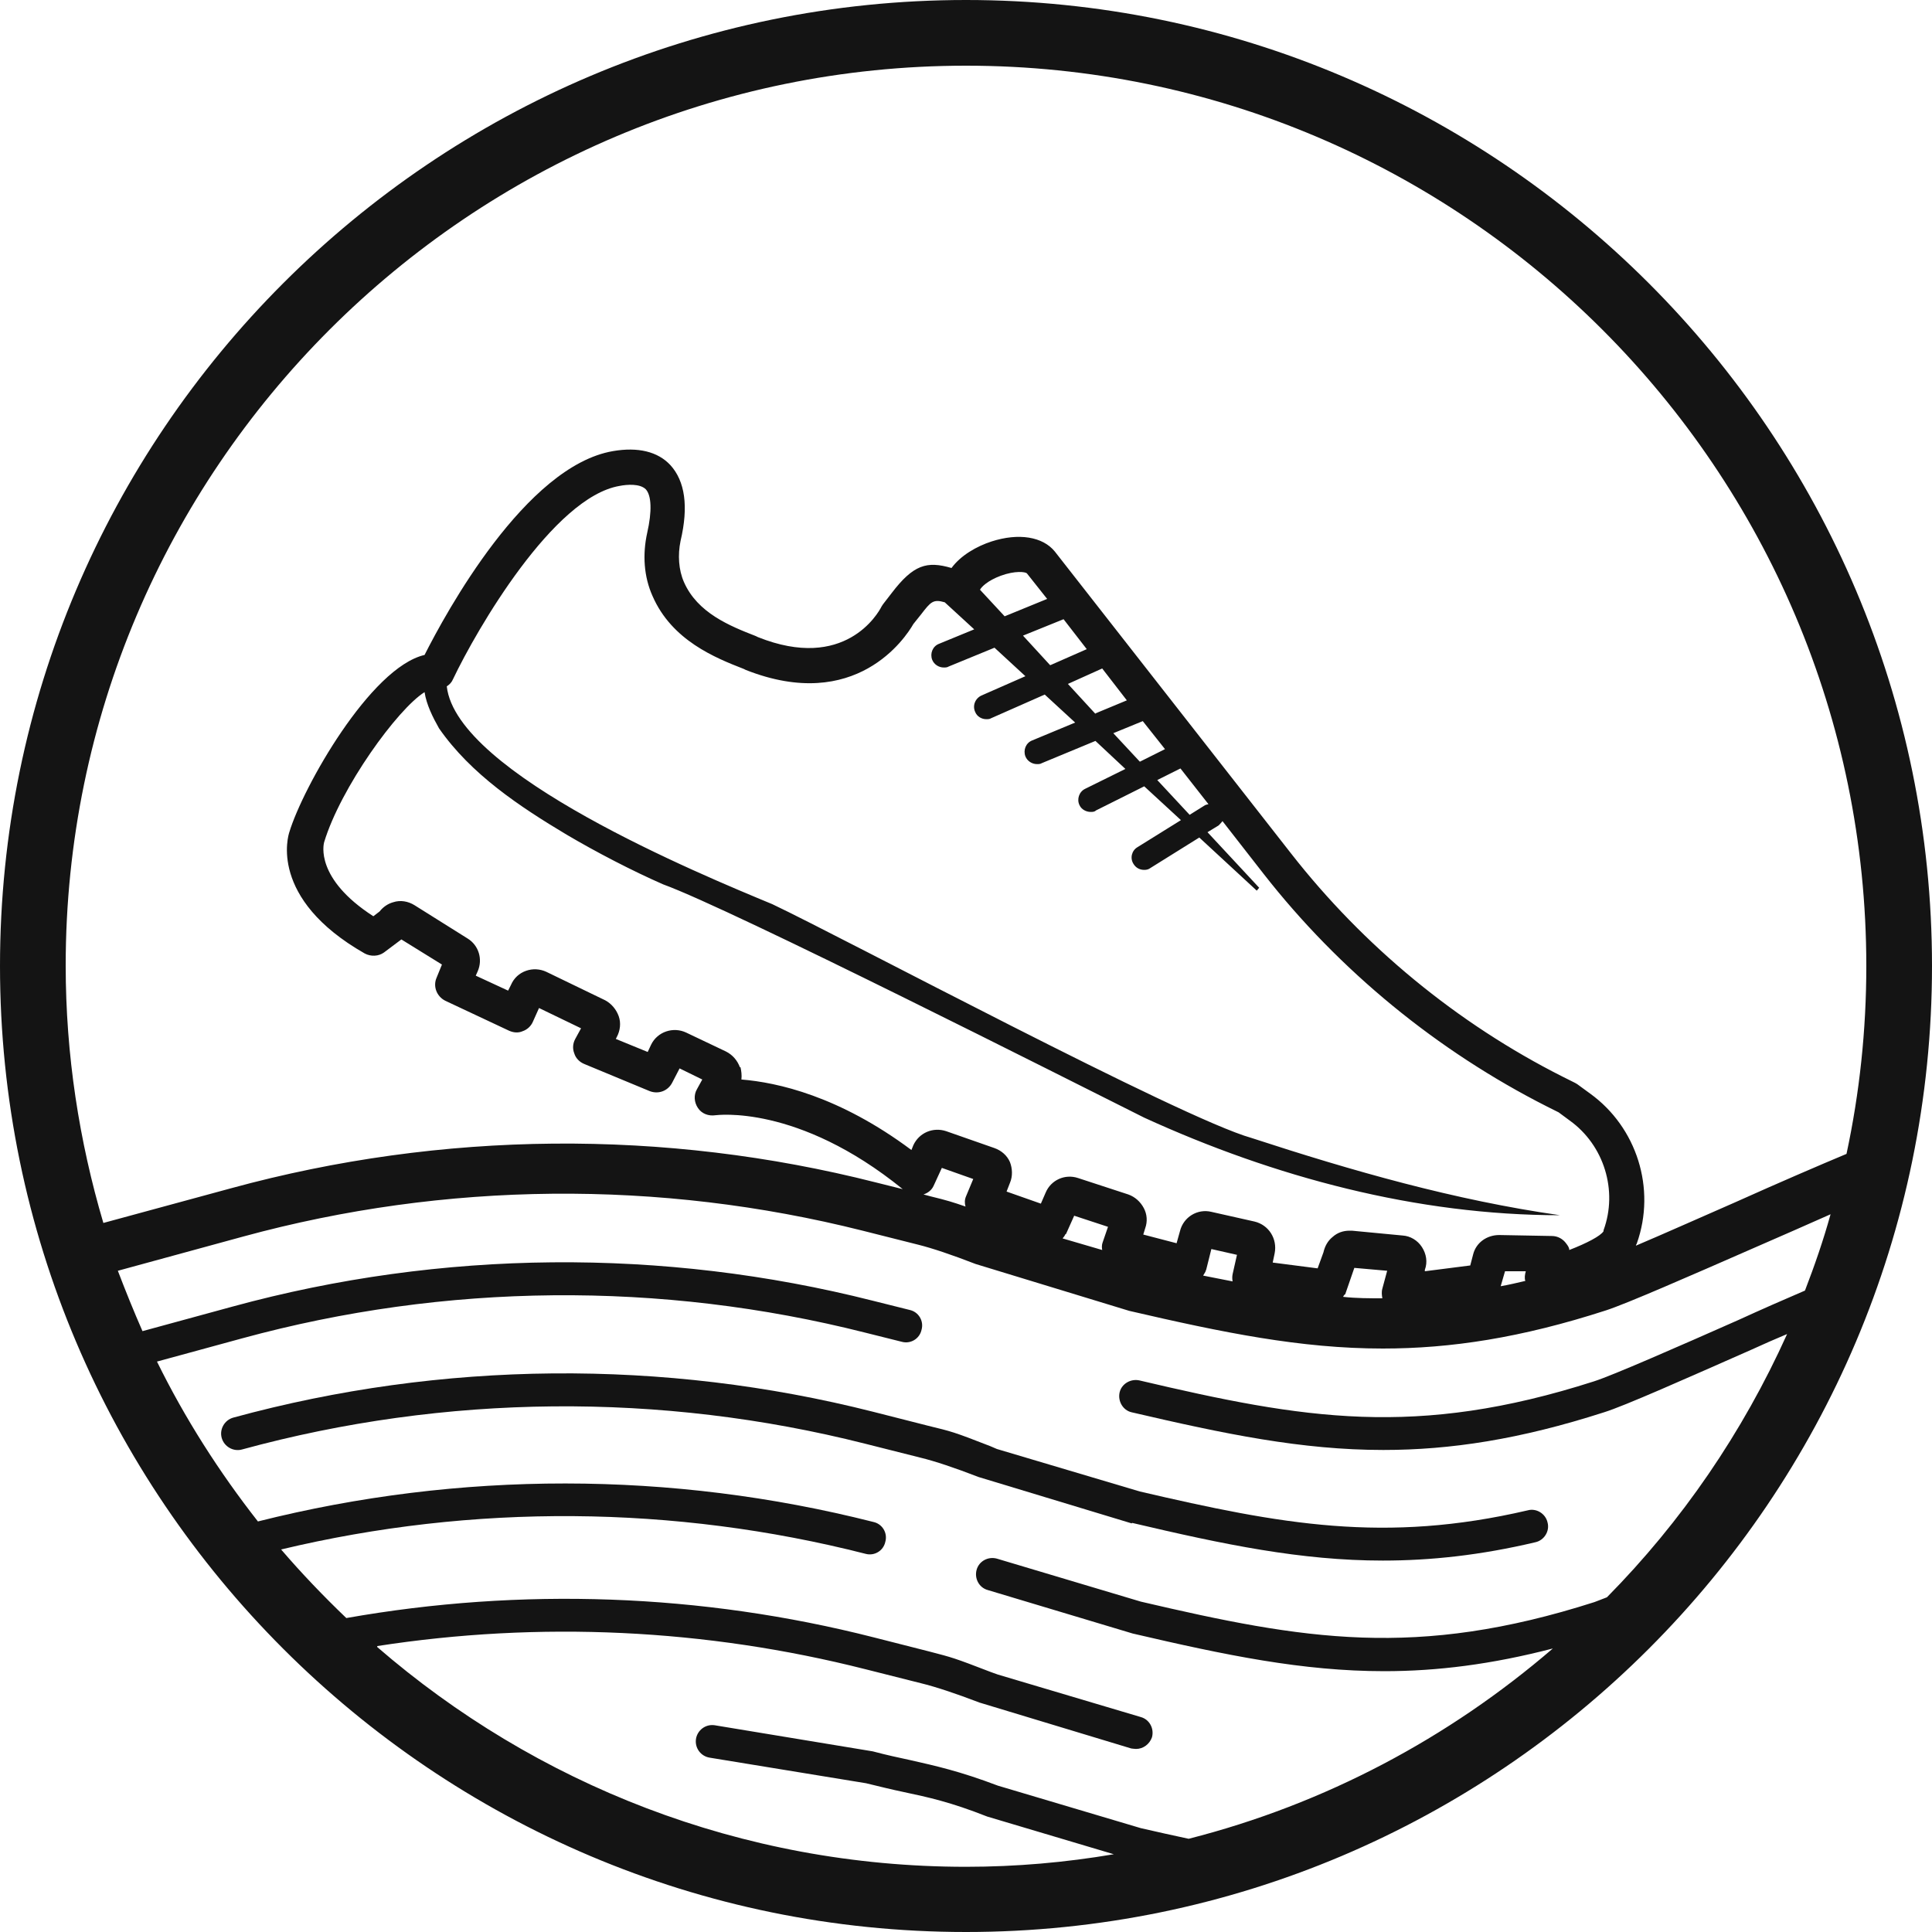 <svg viewBox="0 0 40 40" xmlns:xlink="http://www.w3.org/1999/xlink" xmlns="http://www.w3.org/2000/svg" id="Layer_1"><defs><style>.cls-1{clip-path:url(#clippath);}.cls-2{fill:none;}.cls-2,.cls-3{stroke-width:0px;}.cls-3{fill:#141414;}.cls-4{clip-path:url(#clippath-1);}</style><clipPath id="clippath"><rect height="40" width="40" y="0" class="cls-2"></rect></clipPath><clipPath id="clippath-1"><rect height="40" width="40" y="0" class="cls-2"></rect></clipPath></defs><g id="Artwork_14"><g class="cls-1"><g class="cls-4"><path d="M23.44,31.53c1.91.45,3.5.78,5.19.78.99,0,2.02-.11,3.16-.38.18-.04.3-.23.25-.41-.04-.18-.23-.3-.41-.25-2.96.69-5.11.29-8.03-.39l-2.96-.88-.14-.06c-.77-.3-.79-.3-1.28-.42l-1.14-.29c-4.34-1.1-8.93-1.06-13.25.12-.18.05-.29.24-.24.42.05.18.24.29.42.24,4.21-1.15,8.67-1.19,12.9-.12l1.15.29q.45.11,1.2.4l3.17.96Z" class="cls-3"></path><path d="M7.81,34.08c3.36-.52,6.8-.36,10.11.48l1.15.29q.45.11,1.21.4l3.14.95s.07.01.1.01c.15,0,.28-.1.33-.24.05-.18-.05-.37-.23-.42l-2.96-.88-.14-.05c-.78-.3-.79-.3-1.29-.43l-1.14-.29c-3.57-.91-7.3-1.04-10.92-.4-.47-.45-.93-.93-1.35-1.42,3.97-.95,8.14-.92,12.1.09.18.05.37-.06.41-.25.05-.18-.06-.37-.25-.41-4.18-1.06-8.57-1.06-12.74-.01-.8-1.02-1.51-2.13-2.09-3.31l1.76-.48c4.21-1.15,8.67-1.19,12.9-.12l.76.19c.18.05.37-.06.41-.25.05-.18-.06-.37-.25-.41l-.76-.19c-4.34-1.1-8.93-1.06-13.25.12l-1.87.51c-.18-.41-.35-.83-.51-1.25l2.6-.71c4.18-1.14,8.61-1.18,12.82-.12l1.15.29q.44.11,1.19.4l3.18.97c1.94.45,3.55.78,5.25.78,1.4,0,2.86-.22,4.62-.79.43-.14,1.71-.7,3.08-1.3.55-.24,1.1-.48,1.57-.69-.15.54-.33,1.06-.53,1.58-.42.18-.9.39-1.38.61-1.22.54-2.61,1.15-2.99,1.27-3.68,1.18-6.01.78-9.41-.02-.18-.04-.37.07-.41.25-.04.18.07.37.25.41,1.93.45,3.52.78,5.21.78,1.39,0,2.83-.22,4.57-.78.42-.13,1.7-.7,3.06-1.3.24-.11.49-.22.73-.32-.92,2.04-2.18,3.88-3.73,5.45-.11.04-.2.08-.26.1-3.69,1.18-6.01.78-9.39-.01l-2.98-.89c-.18-.05-.37.05-.42.23-.05.18.05.37.23.42l3,.9c1.93.45,3.52.78,5.21.78,1.09,0,2.22-.14,3.49-.47-2.15,1.85-4.71,3.22-7.54,3.94-.32-.07-.65-.14-.99-.22l-2.96-.88c-.79-.3-1.29-.41-1.82-.53-.23-.05-.47-.1-.77-.18l-3.27-.54c-.19-.03-.36.1-.39.28-.03.19.1.36.28.39l3.24.53c.29.07.53.13.77.18.52.11.98.21,1.74.51l2.62.78c-1,.17-2.02.26-3.06.26-4.66,0-8.92-1.72-12.19-4.55M31.16,26.32h.43c-.02.07-.03.14-.01.2-.17.04-.34.08-.51.11l.09-.31ZM27.85,26.8l.19-.55.68.06-.1.37c-.02.07-.01.14,0,.2-.27,0-.54,0-.81-.03,0-.02.02-.03.03-.05M24.97,26.3l.11-.44.53.12-.09.4c-.01.05-.01.1,0,.15-.2-.04-.4-.08-.61-.12.02-.04.05-.07.06-.12M22.07,25.55l.17-.38.7.23-.11.32c-.02.05-.02.11-.01.16l-.82-.24s.05-.06.06-.09M19.33,24.55l.17-.37.65.23-.15.36c-.03.07-.03.14-.01.21-.26-.09-.39-.13-.72-.21l-.15-.04c.09-.03.17-.09.21-.18M20.8,12.76l-.51-.55c.03-.06.16-.19.43-.29.3-.11.51-.08.54-.05l.42.53-.88.36ZM21.74,13.77l-.56-.61.84-.34.48.62-.75.33ZM22.68,14.78l-.57-.62.71-.32.51.66-.65.27ZM23.59,15.76l-.54-.58.61-.25.46.58-.52.26ZM24.63,16.87l-.67-.72.48-.24.58.74s-.05.01-.07.02l-.32.2ZM15.32,22.1c-.05-.14-.15-.26-.29-.33l-.82-.39c-.27-.13-.6-.02-.73.25l-.07.15-.66-.27.02-.04c.07-.13.09-.29.04-.43-.05-.14-.15-.26-.28-.33l-1.22-.59c-.13-.06-.28-.07-.42-.02-.14.05-.25.15-.31.29l-.06.12-.67-.31.04-.09c.11-.25.02-.54-.21-.68l-1.1-.69c-.13-.08-.29-.11-.44-.06-.11.03-.21.1-.28.19l-.13.1c-1.21-.78-1.03-1.49-1.02-1.53.34-1.13,1.52-2.76,2.08-3.11.04.26.17.52.3.75.66.95,1.67,1.62,2.64,2.2.61.36,1.36.75,2,1.03,1.43.52,8.4,4.05,9.96,4.83,2.69,1.23,5.64,2.02,8.61,2.02-2.18-.31-4.31-.92-6.39-1.6-1.46-.41-8.44-4.14-9.92-4.84-1.47-.61-6.54-2.7-6.74-4.51.06-.04.1-.08.13-.15.49-1.03,2.08-3.77,3.45-4,.15-.03.42-.05.54.07.12.13.13.46.03.9-.1.45-.07.91.11,1.31.4.92,1.3,1.28,1.89,1.51l.04.02c2.28.9,3.31-.67,3.47-.95l.16-.2c.2-.26.25-.32.49-.25l.61.56-.73.3c-.13.05-.19.2-.14.33.04.1.14.16.24.16.03,0,.07,0,.1-.02l.95-.39.64.59-.91.4c-.13.06-.19.21-.13.34.04.1.14.15.23.15.03,0,.07,0,.1-.02l1.11-.49.63.58-.89.37c-.13.05-.19.2-.14.33.04.1.14.16.24.16.03,0,.07,0,.1-.02l1.11-.46.62.58-.83.41c-.13.06-.18.22-.12.34.04.09.14.14.23.14.04,0,.08,0,.11-.03l1-.5.76.7-.9.56c-.12.07-.16.23-.08.35.05.08.13.12.22.12.05,0,.09-.01.13-.04l1.01-.63,1.19,1.1.05-.06-1.07-1.15.23-.14s.06-.06.08-.09l.85,1.09c1.57,2.01,3.6,3.67,5.87,4.82l.24.12.23.17c.71.51,1,1.45.7,2.27,0,.01,0,0,0,.02-.06.1-.35.25-.71.39,0-.05-.03-.09-.06-.13-.07-.1-.18-.16-.3-.16l-1.09-.02c-.26,0-.48.16-.54.4l-.06.23-.94.12v-.03c.06-.16.03-.33-.06-.47-.09-.14-.24-.23-.4-.24l-1.05-.1s-.03,0-.05,0c-.13,0-.25.04-.35.13-.1.08-.16.19-.19.32l-.12.33-.93-.12.04-.19c.06-.3-.12-.59-.42-.66l-.89-.2c-.29-.07-.58.11-.65.4l-.07.25-.69-.18.04-.13c.05-.14.04-.29-.03-.42-.07-.13-.18-.23-.32-.28l-1.04-.34c-.27-.09-.56.04-.67.3l-.1.23-.71-.25.07-.18c.06-.14.05-.3,0-.43-.06-.14-.18-.24-.32-.29l-1-.35c-.27-.09-.56.03-.68.29l-.04.1c-1.5-1.12-2.78-1.4-3.52-1.46.01-.09,0-.17-.02-.26M20,1.36c10.28,0,18.64,8.36,18.64,18.64,0,1.33-.14,2.63-.41,3.89-.55.23-1.41.6-2.3,1-.71.31-1.47.65-2.06.9,0-.02.02-.04.02-.05.4-1.13,0-2.4-.97-3.1l-.26-.19s-.03-.02-.05-.03l-.26-.13c-2.18-1.1-4.12-2.7-5.62-4.62l-4.89-6.25c-.25-.31-.75-.39-1.31-.21-.31.1-.64.29-.83.55-.51-.15-.79-.07-1.24.52l-.17.22s-.03.04-.04.06c-.07.14-.76,1.35-2.56.63l-.04-.02c-.54-.21-1.21-.48-1.49-1.12-.11-.25-.13-.56-.07-.85.17-.72.09-1.24-.21-1.57-.26-.28-.67-.38-1.19-.29-1.81.31-3.46,3.35-3.9,4.22-1.12.26-2.52,2.74-2.8,3.67-.02.06-.44,1.37,1.56,2.51.13.07.29.06.4-.02l.36-.27.84.52-.11.27c-.08.18,0,.39.18.48l1.32.62c.09.04.19.05.28.01.09-.03.17-.1.21-.19l.13-.29.87.42-.12.22c-.05.09-.06.2-.02.3.03.1.11.18.21.22l1.35.56c.18.07.38,0,.47-.18l.15-.29.47.23-.11.2c-.07.12-.06.27.02.39.08.12.22.17.36.15.02,0,1.7-.24,3.88,1.53l-.56-.14c-4.37-1.11-8.98-1.07-13.34.12l-2.65.72c-.5-1.69-.78-3.48-.78-5.33C1.36,9.72,9.72,1.36,20,1.36M20,0C8.97,0,0,8.97,0,20s8.97,20,20,20,20-8.97,20-20S31.03,0,20,0" class="cls-3"></path></g></g></g></svg>